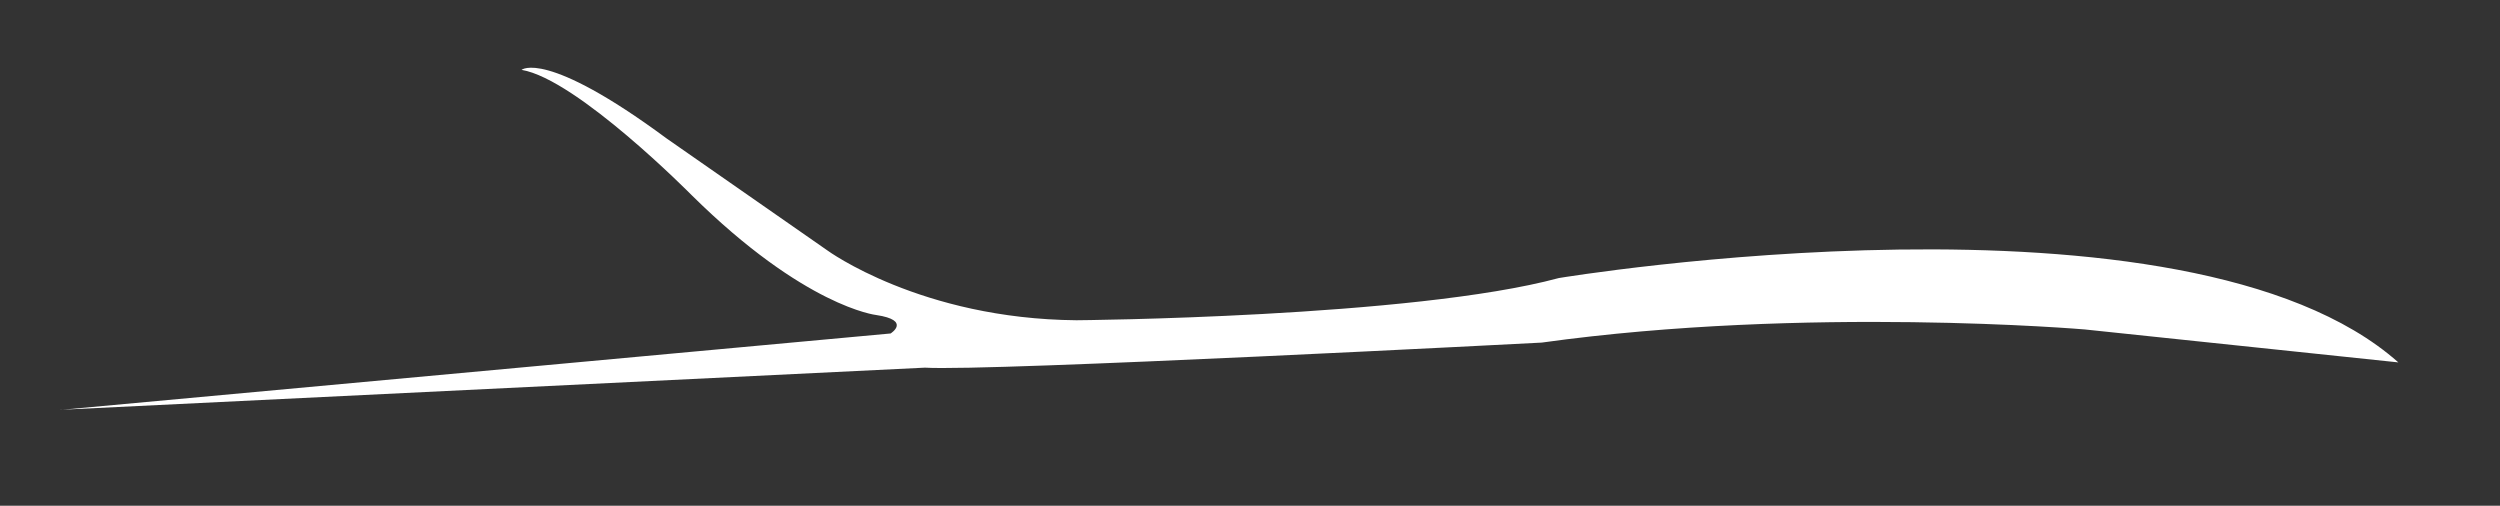 <svg width="262" height="53" viewBox="0 0 262 53" fill="none" xmlns="http://www.w3.org/2000/svg">
<rect x="0" y="0" width="262" height="53" fill="#333333" stroke="none"/>
<path d="M6.318 42.958L93.335 34.948C93.335 34.948 95.543 33.568 91.816 33.012C91.816 33.012 84.356 32.183 72.479 20.445C72.479 20.445 60.463 8.29 54.661 7.322C54.661 7.322 57.148 5.113 69.853 14.504L86.704 26.241C86.704 26.241 96.511 33.423 112.811 33.562C112.811 33.562 148.03 33.284 163.362 29.14C163.362 29.14 229.105 18.231 251.346 37.979L218.475 34.525C218.475 34.525 189.33 32.038 161.571 35.904C161.571 35.904 103.56 38.941 96.929 38.53L6.324 42.947L6.318 42.958Z" fill="url(#paint0_linear_1745_19267)"/>
<defs>
<linearGradient id="paint0_linear_1745_19267" x1="69.245" y1="27.667" x2="171.361" y2="44.541" gradientUnits="userSpaceOnUse">
<stop stop-color="white"/>
<stop offset="0.97" stop-color="white"/>
<stop offset="1" stop-color="white"/>
</linearGradient>
</defs>
</svg>
